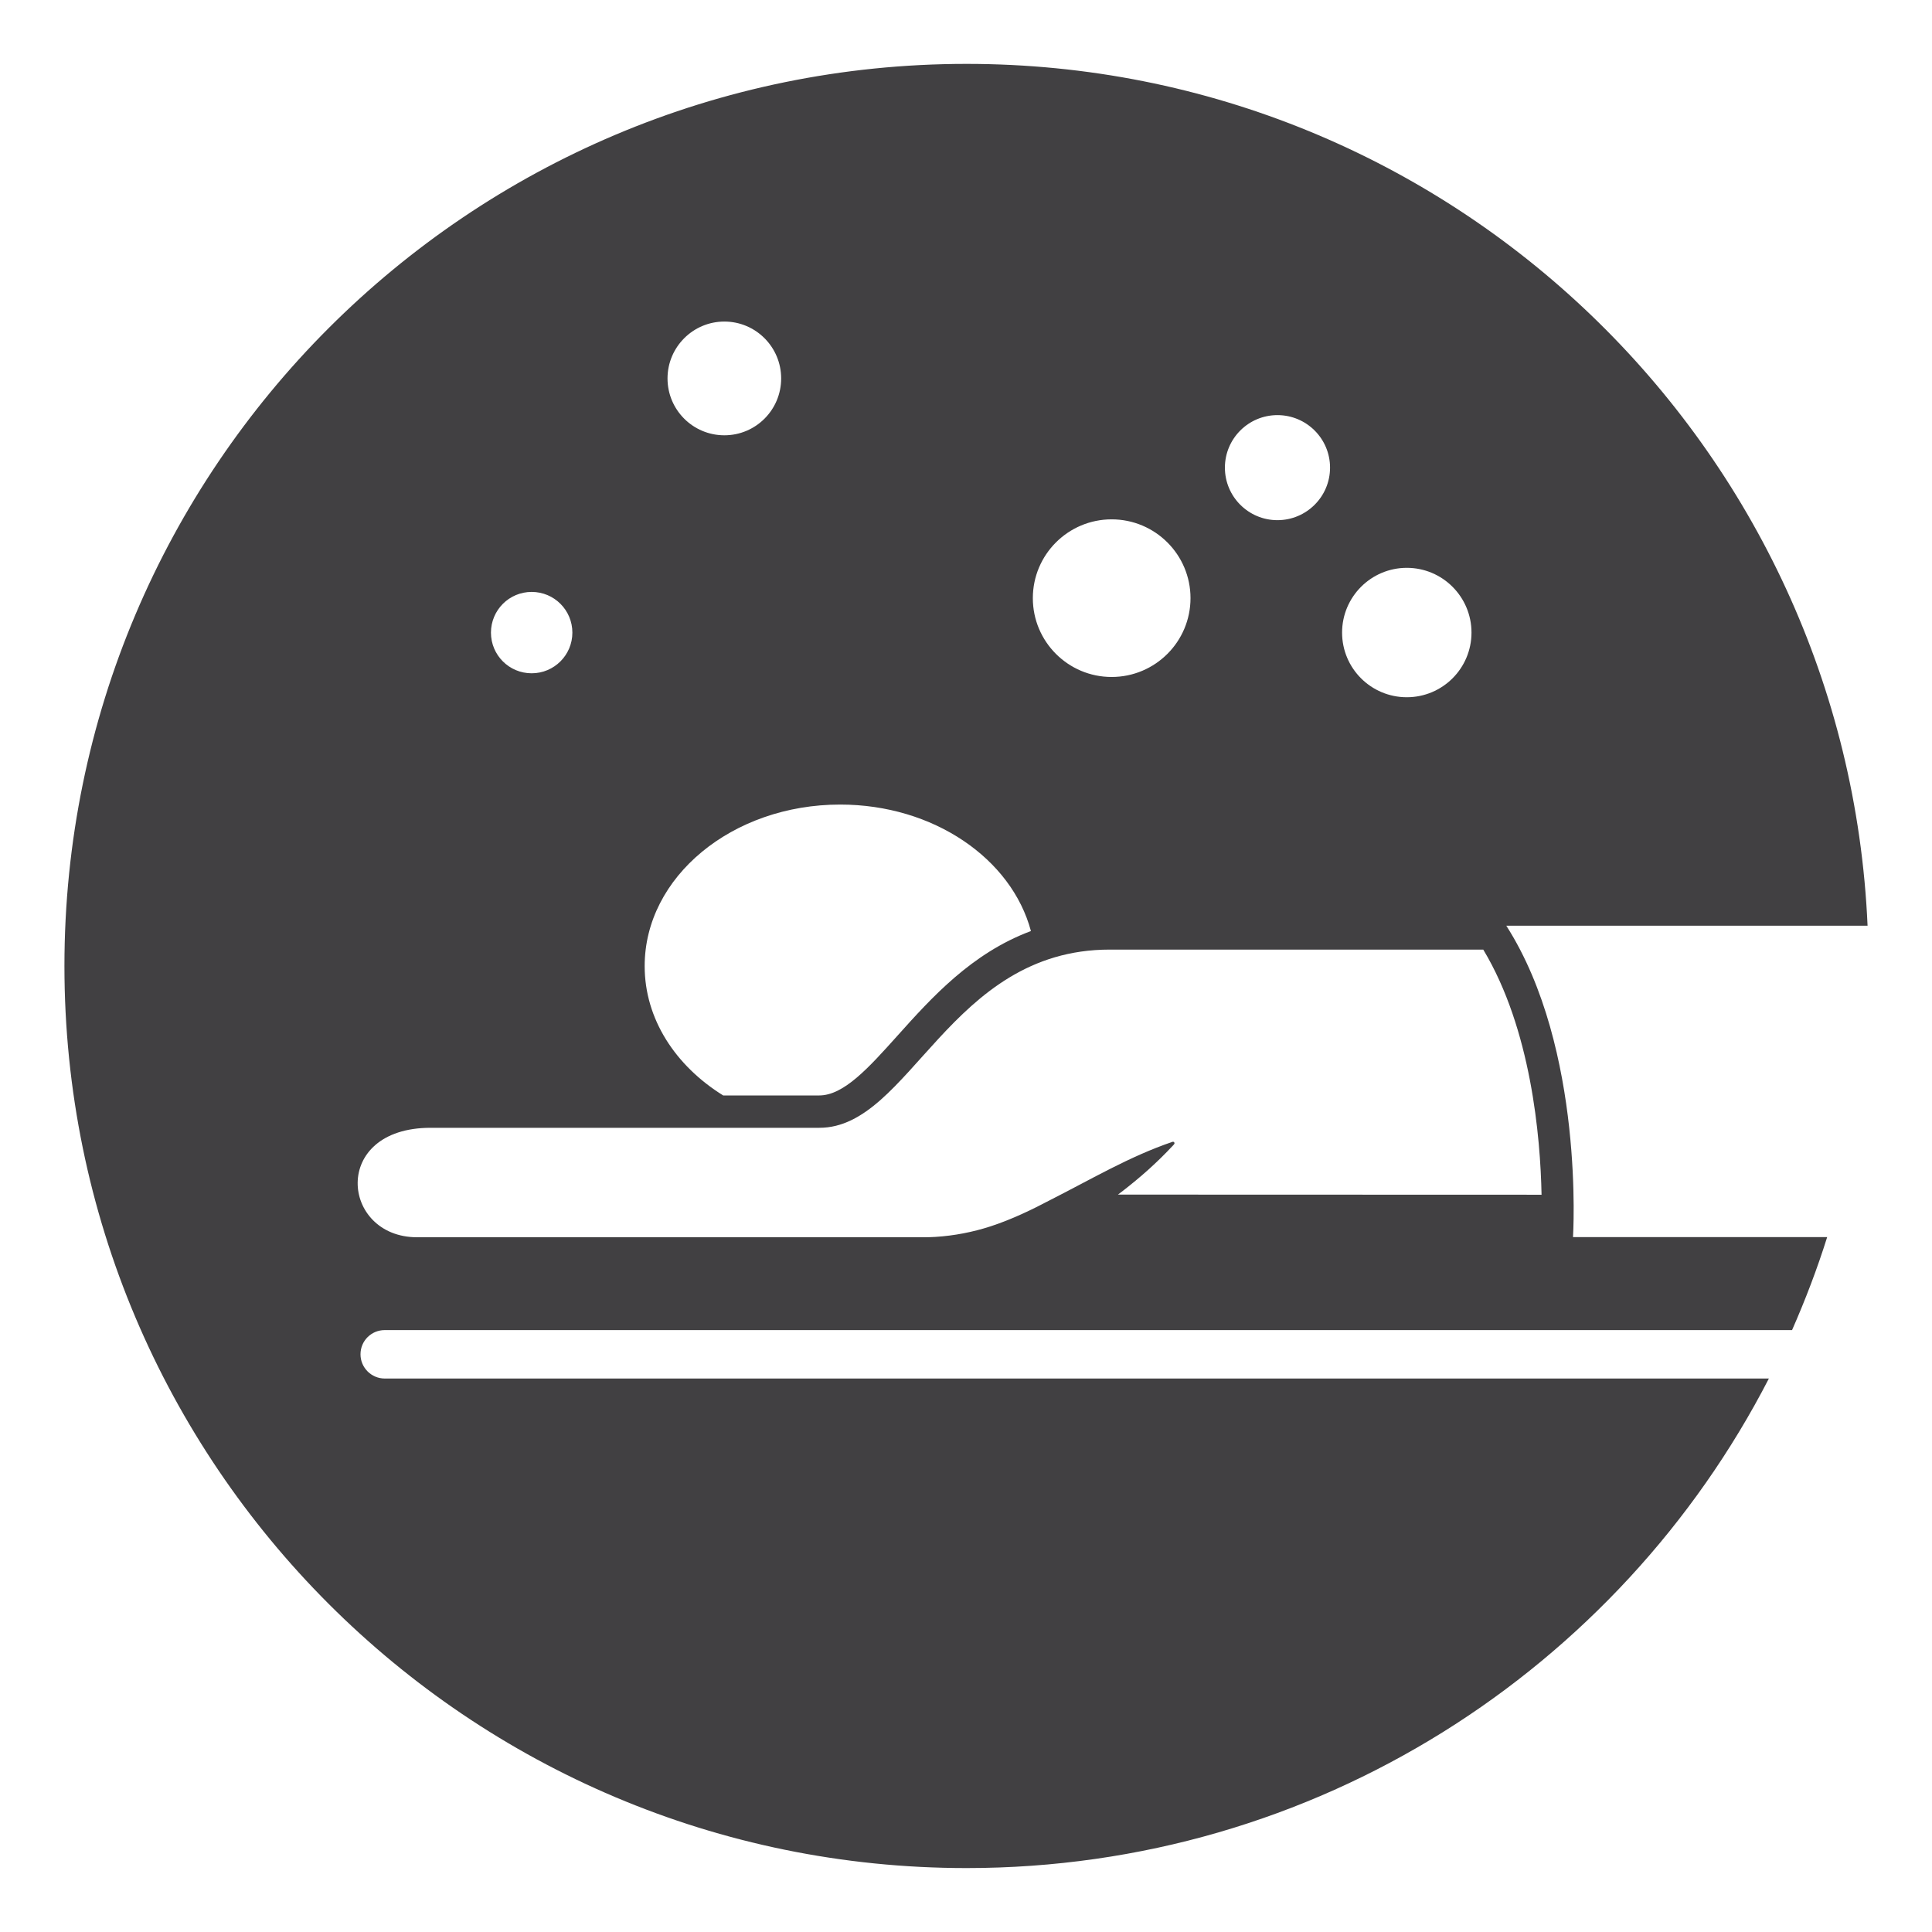 <?xml version="1.0" encoding="utf-8"?>
<!-- Generator: Adobe Illustrator 15.0.0, SVG Export Plug-In . SVG Version: 6.00 Build 0)  -->
<!DOCTYPE svg PUBLIC "-//W3C//DTD SVG 1.1//EN" "http://www.w3.org/Graphics/SVG/1.1/DTD/svg11.dtd">
<svg version="1.1" id="Calque_1" xmlns="http://www.w3.org/2000/svg" xmlns:xlink="http://www.w3.org/1999/xlink" x="0px" y="0px"
	 width="42.52px" height="42.52px" viewBox="0 0 42.52 42.52" enable-background="new 0 0 42.52 42.52" xml:space="preserve">
<path fill="#414042" d="M33.151,20.373c2.734,0,5.943,0,7.951,0C40.639,9.819,31.938,1.406,21.272,1.406
	c-10.964,0-19.854,8.888-19.854,19.854c0,10.965,8.889,19.853,19.854,19.853c7.693,0,14.363-4.378,17.658-10.774H8.467
	c-0.294,0-0.533-0.24-0.533-0.533c0-0.297,0.239-0.533,0.533-0.533H39.44c0.293-0.666,0.553-1.347,0.773-2.047h-5.594
	C34.619,27.225,34.885,23.087,33.151,20.373z M30.961,12.497c0.787,0,1.424,0.639,1.424,1.425s-0.637,1.423-1.424,1.423
	s-1.424-0.637-1.424-1.423S30.176,12.497,30.961,12.497z M28.114,9.136c0.639,0,1.158,0.517,1.158,1.156s-0.52,1.156-1.158,1.156
	c-0.637,0-1.156-0.517-1.156-1.156S27.477,9.136,28.114,9.136z M24.465,11.43c0.959,0,1.736,0.777,1.736,1.734
	c0,0.958-0.777,1.735-1.736,1.735c-0.957,0-1.734-0.777-1.734-1.735C22.731,12.207,23.508,11.43,24.465,11.43z M15.942,7.077
	c0.691,0,1.25,0.561,1.25,1.252c0,0.69-0.558,1.251-1.25,1.251s-1.251-0.561-1.251-1.251S15.252,7.077,15.942,7.077z M18.49,17.707
	c2.056,0,3.773,1.19,4.199,2.784c-1.304,0.485-2.189,1.468-2.94,2.306c-0.631,0.703-1.178,1.312-1.72,1.312h-2.113
	c-1.047-0.65-1.728-1.679-1.728-2.846C14.187,19.298,16.115,17.707,18.49,17.707z M11.701,13.027c0.495,0,0.896,0.4,0.896,0.896
	c0,0.494-0.401,0.895-0.896,0.895c-0.496,0-0.896-0.4-0.896-0.895C10.806,13.427,11.206,13.027,11.701,13.027z M24.604,26.291
	c0.031-0.024,0.066-0.051,0.098-0.074c0.389-0.301,0.752-0.618,1.127-1.021l0.01-0.012c0.008-0.009,0.012-0.023,0.008-0.033
	c-0.006-0.019-0.023-0.027-0.043-0.021c-0.938,0.318-1.793,0.826-2.666,1.268c-0.434,0.229-0.873,0.44-1.338,0.592
	c-0.392,0.127-0.799,0.206-1.211,0.232c-0.073,0.003-0.148,0.008-0.224,0.008c-1.825,0-9.993,0-11.185,0
	c-1.677,0-1.911-2.409,0.298-2.409c2.831,0,7.673,0,8.555,0c2.001,0,2.861-3.922,6.39-3.922c2.107,0,5.682,0,8.221,0
	c1.053,1.75,1.258,4.122,1.283,5.395L24.604,26.291L24.604,26.291z"/>
</svg>
